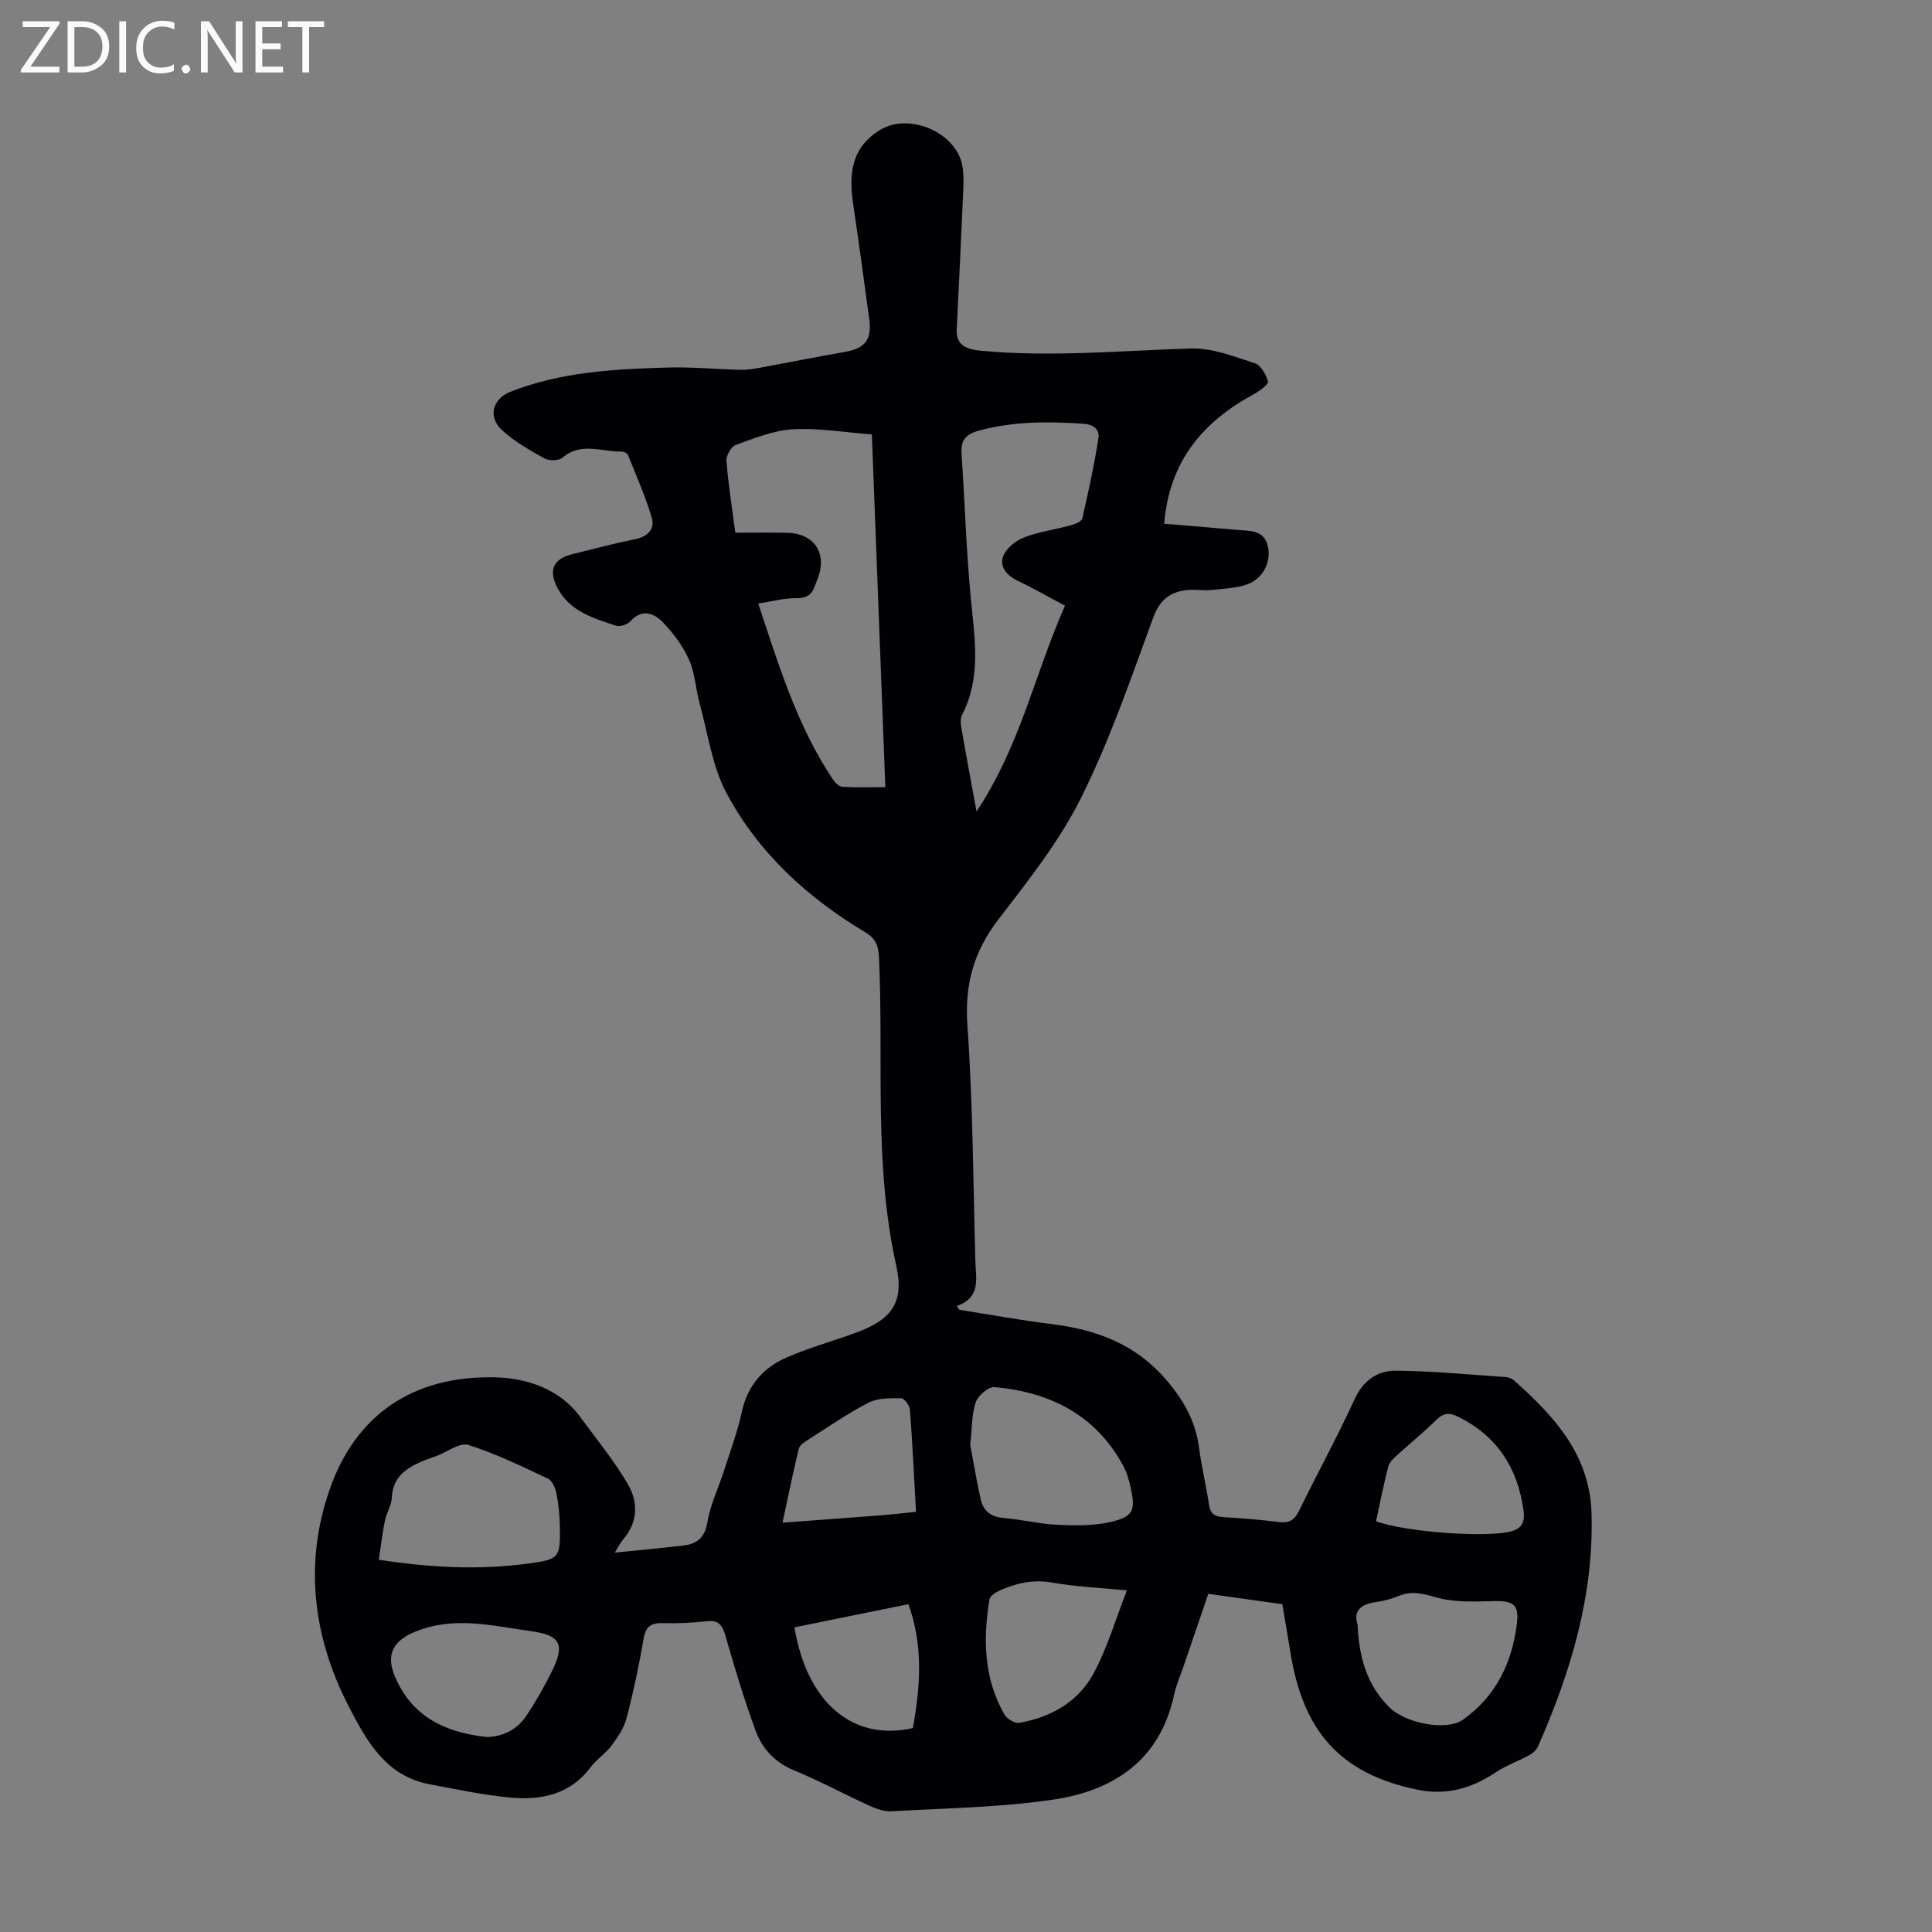 <svg enable-background="new 0 0 400 400" viewBox="0 0 400 400" xmlns="http://www.w3.org/2000/svg"><rect x="0" y="0" width="400" height="400" fill="#808080" stroke="none"/><g fill="#fafafb"><path d="m12.4 4.8-6.1 9h6v1.2h-8v-.5l6.1-8.9h-5.7v-1.2h7.6v.4z"/><path d="m14 15v-10.6h3c1.6 0 2.9.5 4 1.4s1.6 2.2 1.6 3.8-.5 3-1.6 3.9-2.4 1.5-4 1.5zm1.4-9.4v8.2h1.6c1.3 0 2.4-.4 3.1-1.1s1.1-1.8 1.1-3.1-.4-2.3-1.2-3-1.8-1-3.1-1z"/><path d="m26.1 4.4v10.6h-1.4v-10.6z"/><path d="m36.1 14.6c-.8.4-1.8.6-2.9.6-1.5 0-2.7-.5-3.6-1.4s-1.4-2.2-1.4-3.8c0-1.7.5-3.1 1.5-4.1s2.3-1.6 3.9-1.6c1 0 1.8.1 2.5.4v1.4c-.8-.4-1.6-.6-2.5-.6-1.2 0-2.1.4-2.9 1.2s-1.1 1.8-1.1 3.2c0 1.3.3 2.3 1 3s1.6 1.1 2.7 1.1c1 0 2-.2 2.7-.7v1.3z"/><path d="m37.6 14.3c0-.2.1-.5.3-.6s.4-.3.6-.3c.3 0 .5.1.6.3s.3.4.3.6-.1.4-.3.6-.4.3-.6.3c-.3 0-.5-.1-.6-.3s-.3-.4-.3-.6z"/><path d="m50.2 15h-1.6l-5.3-8.2c-.2-.2-.3-.5-.4-.7 0 .2.1.7.1 1.5v7.4h-1.4v-10.6h1.7l5.2 8.1c.2.4.4.6.4.7 0-.3-.1-.8-.1-1.5v-7.3h1.4z"/><path d="m58.6 15h-5.7v-10.6h5.5v1.2h-4.1v3.4h3.8v1.2h-3.8v3.6h4.3z"/><path d="m67.1 5.6h-3.1v9.4h-1.4v-9.4h-3v-1.2h7.5z"/></g><path d="m241.03 108.43c5.19.44 10.18.83 15.16 1.28 2.51.23 5.4-.06 6.27 3.24.81 3.08-.81 6.74-4.05 7.96-2.41.91-5.17.98-7.79 1.25-1.54.16-3.12-.16-4.66-.01-3.6.33-5.81 1.93-7.2 5.72-4.61 12.57-8.97 25.33-14.92 37.28-4.49 9.01-10.93 17.14-17.12 25.19-5.11 6.64-7.02 13.46-6.43 21.91 1.14 16.29 1.2 32.65 1.65 48.98.1 3.49 1.2 7.4-3.85 9.16.18.26.37.53.55.79 6.37 1 12.71 2.17 19.11 2.96 9.16 1.14 17.2 4.06 23.54 11.35 3.68 4.23 6.2 8.62 6.94 14.15.53 3.98 1.49 7.91 2.08 11.89.27 1.77 1.06 2.45 2.8 2.56 3.91.25 7.82.53 11.69 1.03 2.12.28 3.2-.4 4.14-2.3 3.78-7.73 7.92-15.29 11.51-23.11 1.79-3.91 4.76-5.95 8.53-5.92 7.56.05 15.12.8 22.67 1.31.64.04 1.38.31 1.85.73 8.33 7.42 15.67 15.39 16.01 27.5.48 17.06-4.31 32.89-11.09 48.26-.32.73-1.07 1.4-1.78 1.79-2.29 1.25-4.81 2.13-6.97 3.57-4.98 3.31-10.18 4.83-16.19 3.59-15.75-3.23-23.73-11.83-26.35-28.66-.5-3.19-1.07-6.37-1.64-9.75-5.07-.71-10.02-1.4-15.33-2.14-1.71 5-3.39 9.93-5.07 14.86-.68 2.01-1.57 3.98-2.01 6.04-2.91 13.57-12.54 19.87-25.08 21.71-11.01 1.62-22.24 1.76-33.39 2.41-1.47.09-3.08-.46-4.46-1.09-5.29-2.41-10.42-5.19-15.78-7.4-3.95-1.63-6.55-4.46-7.91-8.16-2.39-6.48-4.38-13.12-6.29-19.77-.64-2.2-1.44-3.2-3.87-2.93-2.99.34-6.03.47-9.04.39-2.44-.07-3.57.65-4.01 3.23-.94 5.5-2.1 10.98-3.51 16.39-.53 2.03-1.8 3.96-3.08 5.68-1.26 1.69-3.16 2.9-4.42 4.58-4.29 5.71-10.33 6.84-16.78 6.22-5.54-.54-11.04-1.71-16.52-2.74-9.06-1.7-13.05-8.97-16.73-16.1-7.4-14.33-9.29-29.59-3.98-44.87 5.42-15.62 17.36-23.65 34.25-23.28 6.3.14 13.3 2.25 17.66 8.22 3.35 4.58 6.99 9 9.84 13.88 2.09 3.58 2.19 7.69-.82 11.28-.91 1.09-1.54 2.4-1.86 2.91 4.5-.46 9.35-.9 14.19-1.47 2.8-.33 4.43-1.59 4.97-4.82.61-3.67 2.31-7.15 3.46-10.73 1.29-4.01 2.77-7.99 3.66-12.1 1.18-5.41 4.35-9.1 9.16-11.22 4.59-2.02 9.46-3.37 14.19-5.08 7.58-2.73 10.36-6.21 8.63-13.99-4.72-21.14-2.57-42.57-3.58-63.86-.11-2.39-.7-3.88-2.77-5.12-12.02-7.19-22.2-16.49-28.8-28.86-2.97-5.57-3.83-12.27-5.54-18.48-.83-3.01-.95-6.29-2.2-9.09-1.27-2.86-3.26-5.55-5.45-7.81-1.79-1.84-4.27-2.88-6.69-.21-.63.7-2.21 1.22-3.05.93-4.62-1.57-9.45-2.92-12.02-7.74-1.97-3.7-.98-6.08 3.05-7.07 4.34-1.07 8.66-2.23 13.04-3.11 2.6-.53 4.07-2.11 3.4-4.4-1.32-4.46-3.22-8.75-4.96-13.08-.14-.36-.91-.66-1.38-.65-4.08.06-8.34-2.03-12.19 1.29-.76.65-2.79.64-3.76.1-3.08-1.72-6.24-3.51-8.79-5.89-2.9-2.7-1.88-6.42 1.8-7.87 10.49-4.15 21.57-4.71 32.65-5.03 5.02-.14 10.05.36 15.08.48 1.32.03 2.65-.2 3.96-.44 5.83-1.07 11.63-2.23 17.47-3.25 4.28-.75 5.72-2.52 5.13-6.85-1.08-7.98-2.16-15.95-3.34-23.91-.91-6.14-.35-11.62 5.62-15.24 6-3.64 15.79.53 17.01 7.48.38 2.17.2 4.45.11 6.68-.39 9.05-.85 18.09-1.28 27.14-.14 2.93 1.45 4.1 4.96 4.43 14.55 1.38 29.04-.02 43.57-.46 4.37-.13 8.88 1.66 13.18 3.05 1.24.4 2.35 2.34 2.73 3.78.15.58-1.69 1.95-2.83 2.57-10.58 5.72-17.6 13.87-18.66 26.88zm-84.04 16.53c4.29 12.96 8.11 25.45 15.48 36.45.45.67 1.29 1.46 1.99 1.5 2.84.17 5.69.07 8.84.07-.94-24.64-1.86-48.73-2.79-73.04-5.71-.43-11.08-1.37-16.38-1.06-4 .23-7.97 1.87-11.82 3.25-.95.34-1.99 2.21-1.91 3.29.39 4.88 1.17 9.73 1.84 14.87 3.71 0 7.27-.07 10.83.02 5.21.13 7.97 3.84 6.51 8.66-.26.85-.63 1.67-.94 2.51-.66 1.81-1.81 2.39-3.84 2.37-2.5-.03-4.99.67-7.81 1.11zm45.19 43.04c9.08-13.62 12.12-28.68 18.32-42.6-3.48-1.84-6.47-3.58-9.58-5.04-2.3-1.08-4.02-2.84-3.25-5.11.56-1.65 2.56-3.28 4.3-3.96 3.09-1.21 6.48-1.64 9.71-2.53.89-.24 2.25-.78 2.4-1.42 1.27-5.5 2.46-11.02 3.34-16.59.28-1.8-.97-2.88-3.14-3.02-7.16-.48-14.22-.51-21.28 1.33-2.98.78-4.11 1.91-3.92 4.87.67 10.03.97 20.1 1.93 30.1.79 8.15 2.18 16.22-1.82 23.97-.36.71-.32 1.74-.17 2.57.95 5.5 1.98 10.98 3.16 17.43zm-123.75 154.93c10.92 1.67 20.92 2.14 30.93.79 6.52-.88 6.66-1.19 6.55-7.85-.04-2.22-.26-4.46-.7-6.63-.23-1.13-.85-2.67-1.74-3.09-5.41-2.55-10.83-5.2-16.5-6.99-1.78-.56-4.36 1.45-6.58 2.28-.94.35-1.9.65-2.82 1.04-3.4 1.44-6.26 3.26-6.44 7.58-.07 1.61-1.11 3.15-1.44 4.77-.52 2.55-.81 5.14-1.26 8.1zm122.44-23.8c.57 3.02 1.26 7.18 2.17 11.28.53 2.38 2.07 3.66 4.71 3.87 3.77.3 7.5 1.26 11.27 1.42 3.72.16 7.6.22 11.17-.65 4.44-1.08 4.91-2.42 3.96-6.78-.35-1.62-.79-3.29-1.57-4.74-5.7-10.6-15.17-15.3-26.68-16.35-1.24-.11-3.37 1.75-3.88 3.13-.84 2.35-.72 5.04-1.15 8.82zm80.2 37.27c.3 6.73 1.93 12.5 6.6 17.1 3.37 3.32 11.82 4.95 15.21 2.55 6.91-4.88 10.24-11.94 11.2-20.11.44-3.76-.88-4.52-4.67-4.45-3.84.07-7.83.32-11.47-.62-2.86-.74-5.36-1.68-8.26-.48-1.53.63-3.19 1.09-4.83 1.31-3.13.43-4.69 1.81-3.78 4.7zm-47.75-7.13c-5.49-.54-10.53-.73-15.44-1.61-3.99-.71-7.51.11-11.01 1.68-.81.37-1.92 1.13-2.03 1.85-1.31 8.2-1.17 16.27 3.09 23.73.52.92 2.15 1.94 3.07 1.78 6.57-1.13 12.21-4.35 15.39-10.18 2.84-5.24 4.52-11.12 6.93-17.25zm-132.68 30.35c3.45-.02 6.4-1.47 8.37-4.44 1.91-2.87 3.63-5.89 5.17-8.98 2.86-5.72 1.92-7.64-4.26-8.49-7.99-1.1-15.92-3.2-24.01.14-4.49 1.86-6.11 4.67-4.11 9.35 3.54 8.24 10.34 11.46 18.84 12.42zm184.25-44.65c6.2 2.21 21.56 3.3 27.24 2.25 2.77-.51 3.68-1.79 3.29-4.57-1.23-8.69-5.37-15.23-13.35-19.25-1.85-.93-3.09-1.01-4.66.54-2.62 2.6-5.51 4.91-8.24 7.41-.72.66-1.54 1.46-1.76 2.34-.95 3.66-1.68 7.39-2.52 11.28zm-95.24-1.96c-.4-7.2-.73-14.19-1.26-21.16-.07-.87-1.18-2.36-1.81-2.36-2.27-.01-4.84-.07-6.77.92-4.36 2.24-8.42 5.08-12.57 7.72-.72.46-1.68 1.08-1.85 1.79-1.2 4.95-2.22 9.93-3.38 15.33 7.17-.53 13.84-1.01 20.5-1.53 2.09-.16 4.18-.41 7.14-.71zm-25.17 23.92c2.6 15.61 12.09 23.66 24.52 20.85 1.55-8.54 2.19-17.08-.93-25.65-8.1 1.64-15.85 3.22-23.59 4.8z" fill="#010105"/></svg>
